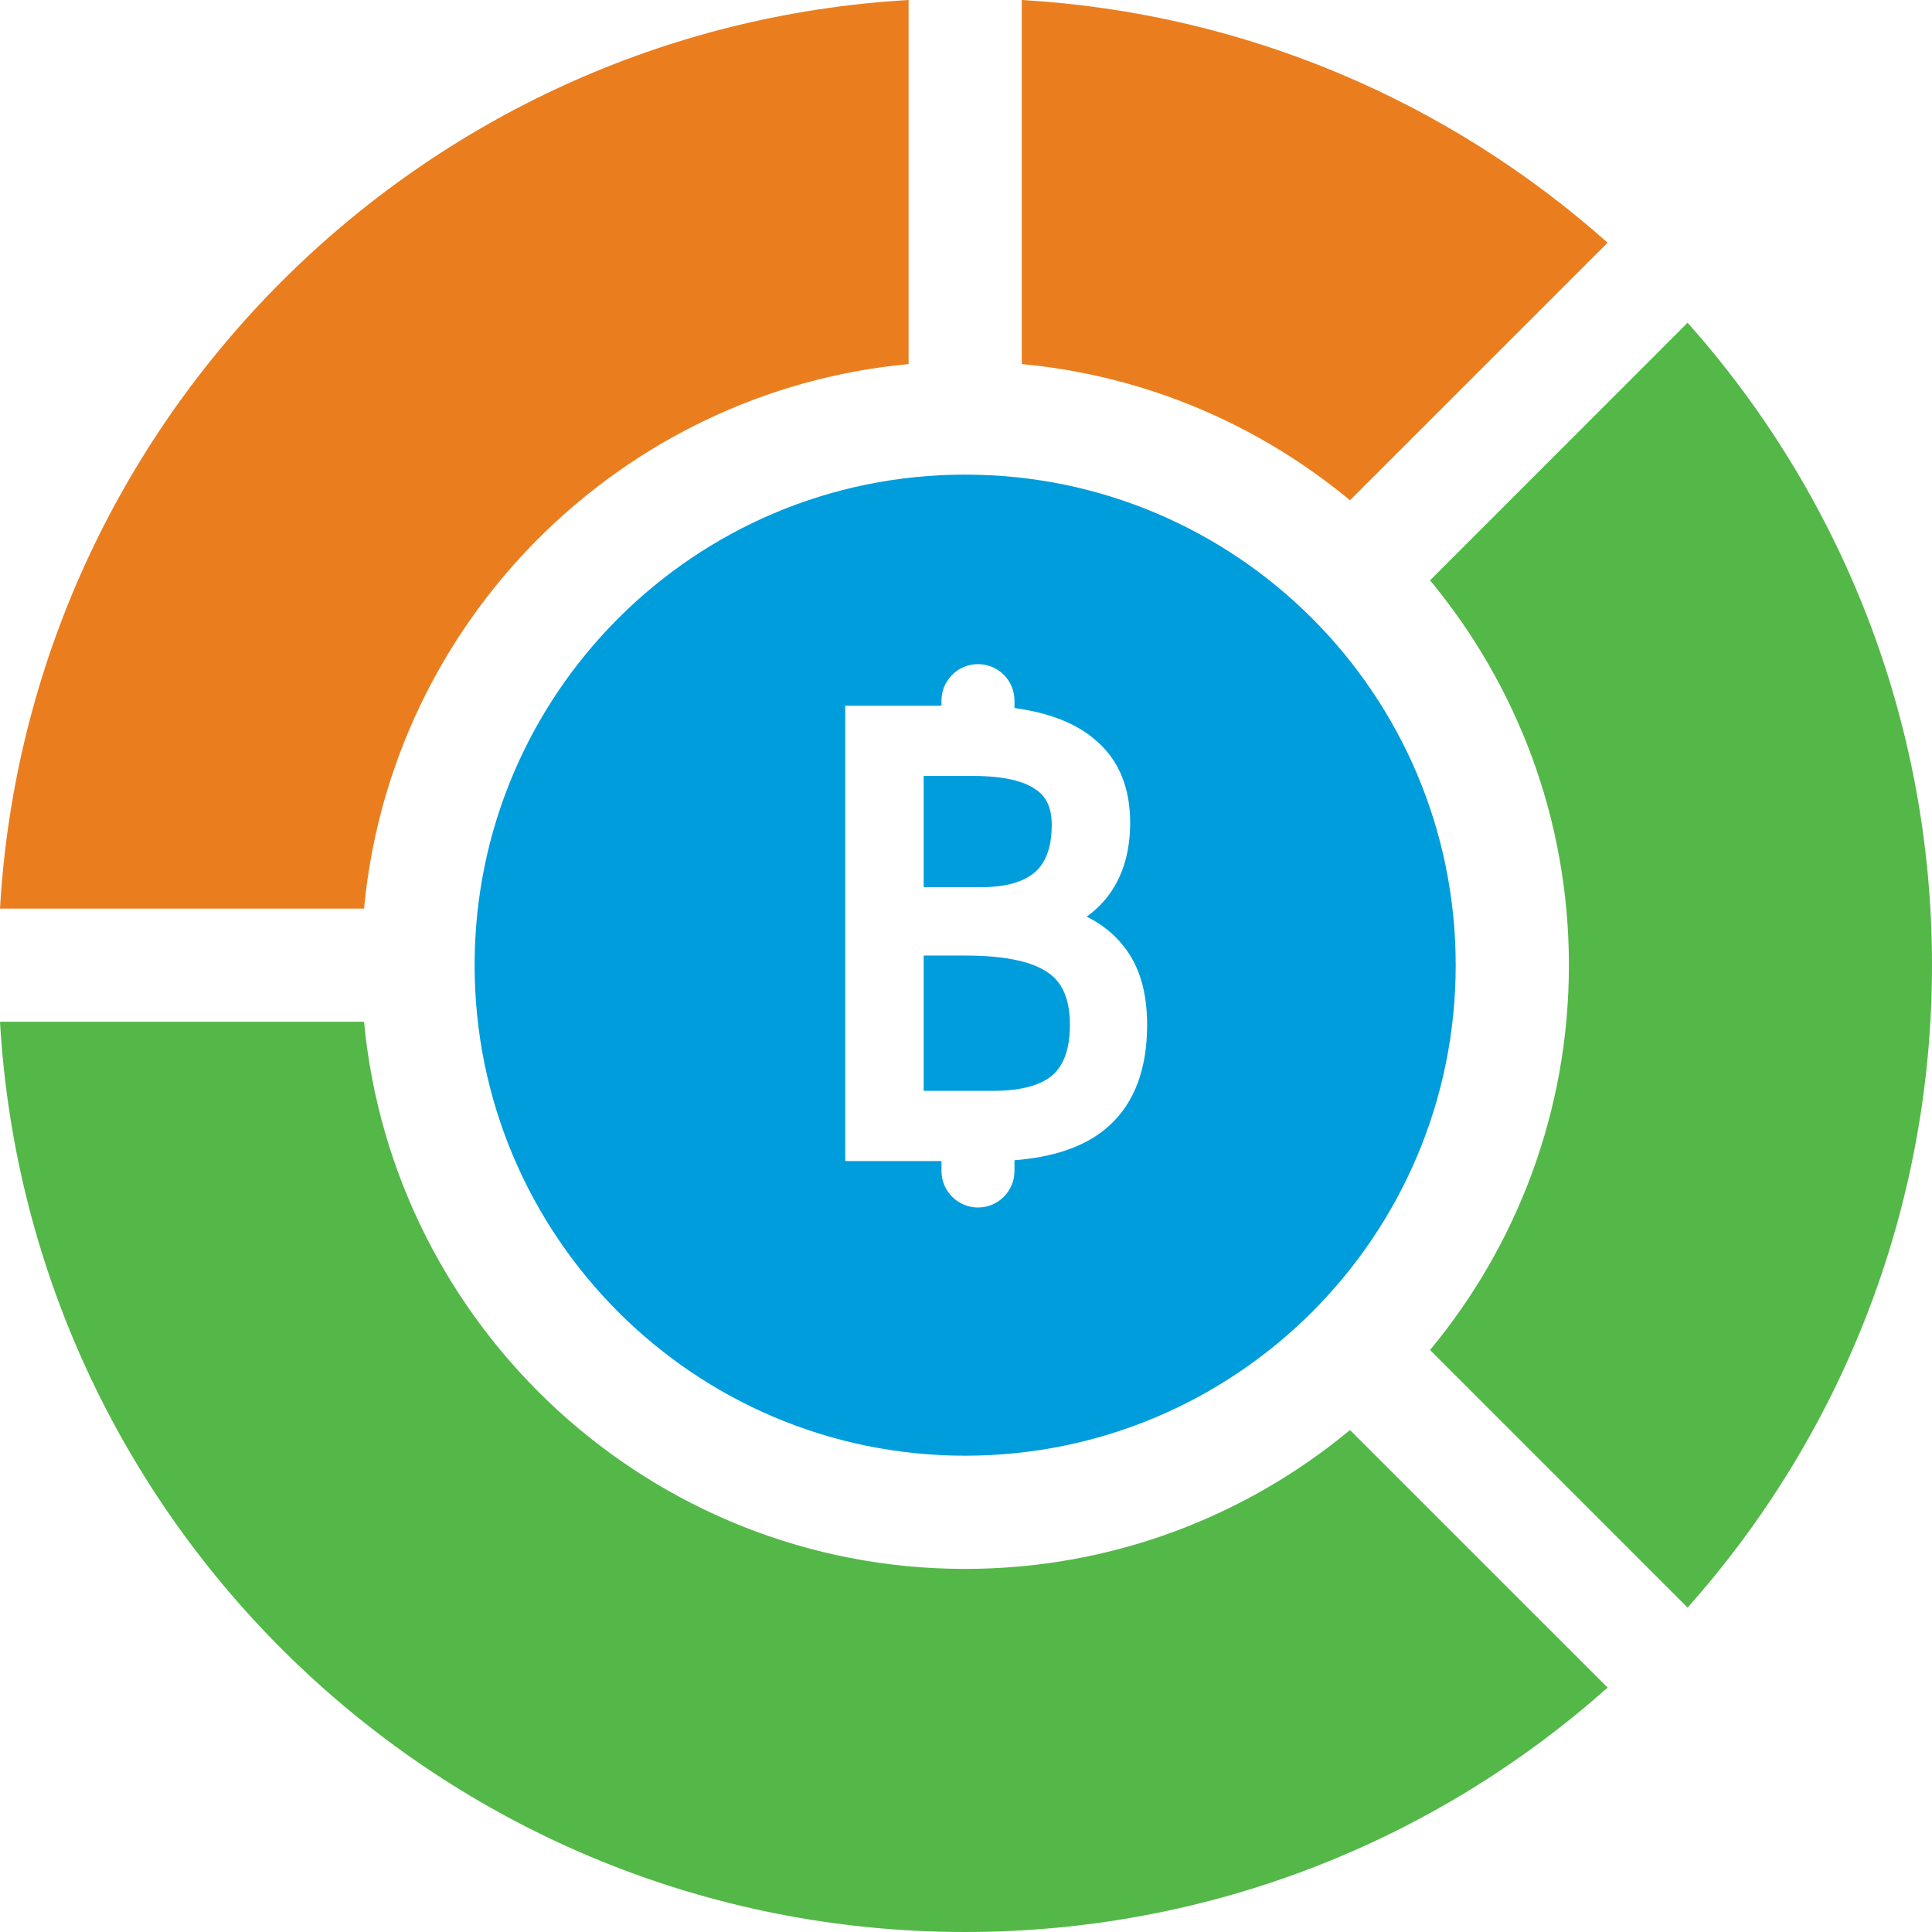 <svg width="32" height="32" viewBox="0 0 32 32" fill="none" xmlns="http://www.w3.org/2000/svg">
<g clip-path="url(#clip0_10060_8049)">
<path d="M15.049 6.03V0C6.951 0.468 0.468 6.951 0 15.049H6.03C6.476 10.281 10.281 6.476 15.049 6.03Z" fill="#EA7E1E"/>
<path d="M26.627 4.02C24.016 1.696 20.64 0.215 16.924 0V6.03C18.979 6.222 20.855 7.038 22.36 8.286L26.627 4.02Z" fill="#EA7E1E"/>
<path d="M27.952 5.345L23.686 9.612C25.122 11.344 25.986 13.566 25.986 15.986C25.986 18.406 25.122 20.628 23.686 22.36L27.952 26.627C30.47 23.798 32 20.071 32 15.986C32 11.901 30.47 8.174 27.952 5.345Z" fill="#53B848"/>
<path d="M15.986 25.986C10.788 25.986 6.505 21.999 6.03 16.923H0C0.485 25.331 7.457 32 15.986 32C20.071 32 23.798 30.47 26.627 27.952L22.36 23.686C20.628 25.122 18.406 25.986 15.986 25.986Z" fill="#53B848"/>
<path fill-rule="evenodd" clip-rule="evenodd" d="M15.986 24.111C11.499 24.111 7.861 20.473 7.861 15.986C7.861 11.499 11.499 7.861 15.986 7.861C20.474 7.861 24.111 11.499 24.111 15.986C24.111 20.473 20.474 24.111 15.986 24.111ZM16.199 11C15.865 11 15.594 11.271 15.594 11.604V11.689H14V19.231H15.594V19.395C15.594 19.729 15.865 20 16.199 20C16.533 20 16.803 19.729 16.803 19.395V19.217C17.458 19.166 17.992 18.988 18.367 18.65C18.804 18.255 19 17.68 19 16.977C19 16.447 18.878 15.994 18.597 15.655C18.442 15.46 18.241 15.304 17.999 15.182C18.15 15.074 18.28 14.945 18.387 14.794C18.615 14.471 18.719 14.075 18.719 13.623C18.719 13.056 18.536 12.584 18.14 12.254C17.812 11.97 17.357 11.803 16.803 11.727V11.604C16.803 11.271 16.533 11 16.199 11ZM15.299 14.694V12.852H16.114C16.635 12.852 16.962 12.941 17.146 13.071L17.149 13.073L17.153 13.075C17.32 13.186 17.42 13.362 17.42 13.663C17.42 14.049 17.314 14.29 17.15 14.439C16.98 14.592 16.699 14.694 16.254 14.694H15.299ZM15.299 18.068V15.827H15.993C16.686 15.827 17.123 15.94 17.364 16.114L17.368 16.116C17.585 16.268 17.721 16.53 17.721 16.977C17.721 17.394 17.608 17.651 17.434 17.808C17.252 17.964 16.941 18.068 16.445 18.068H15.299Z" fill="#009DDC"/>
</g>
<defs>
<clipPath id="clip0_10060_8049">
<rect width="32" height="32" fill="white"/>
</clipPath>
</defs>
</svg>
